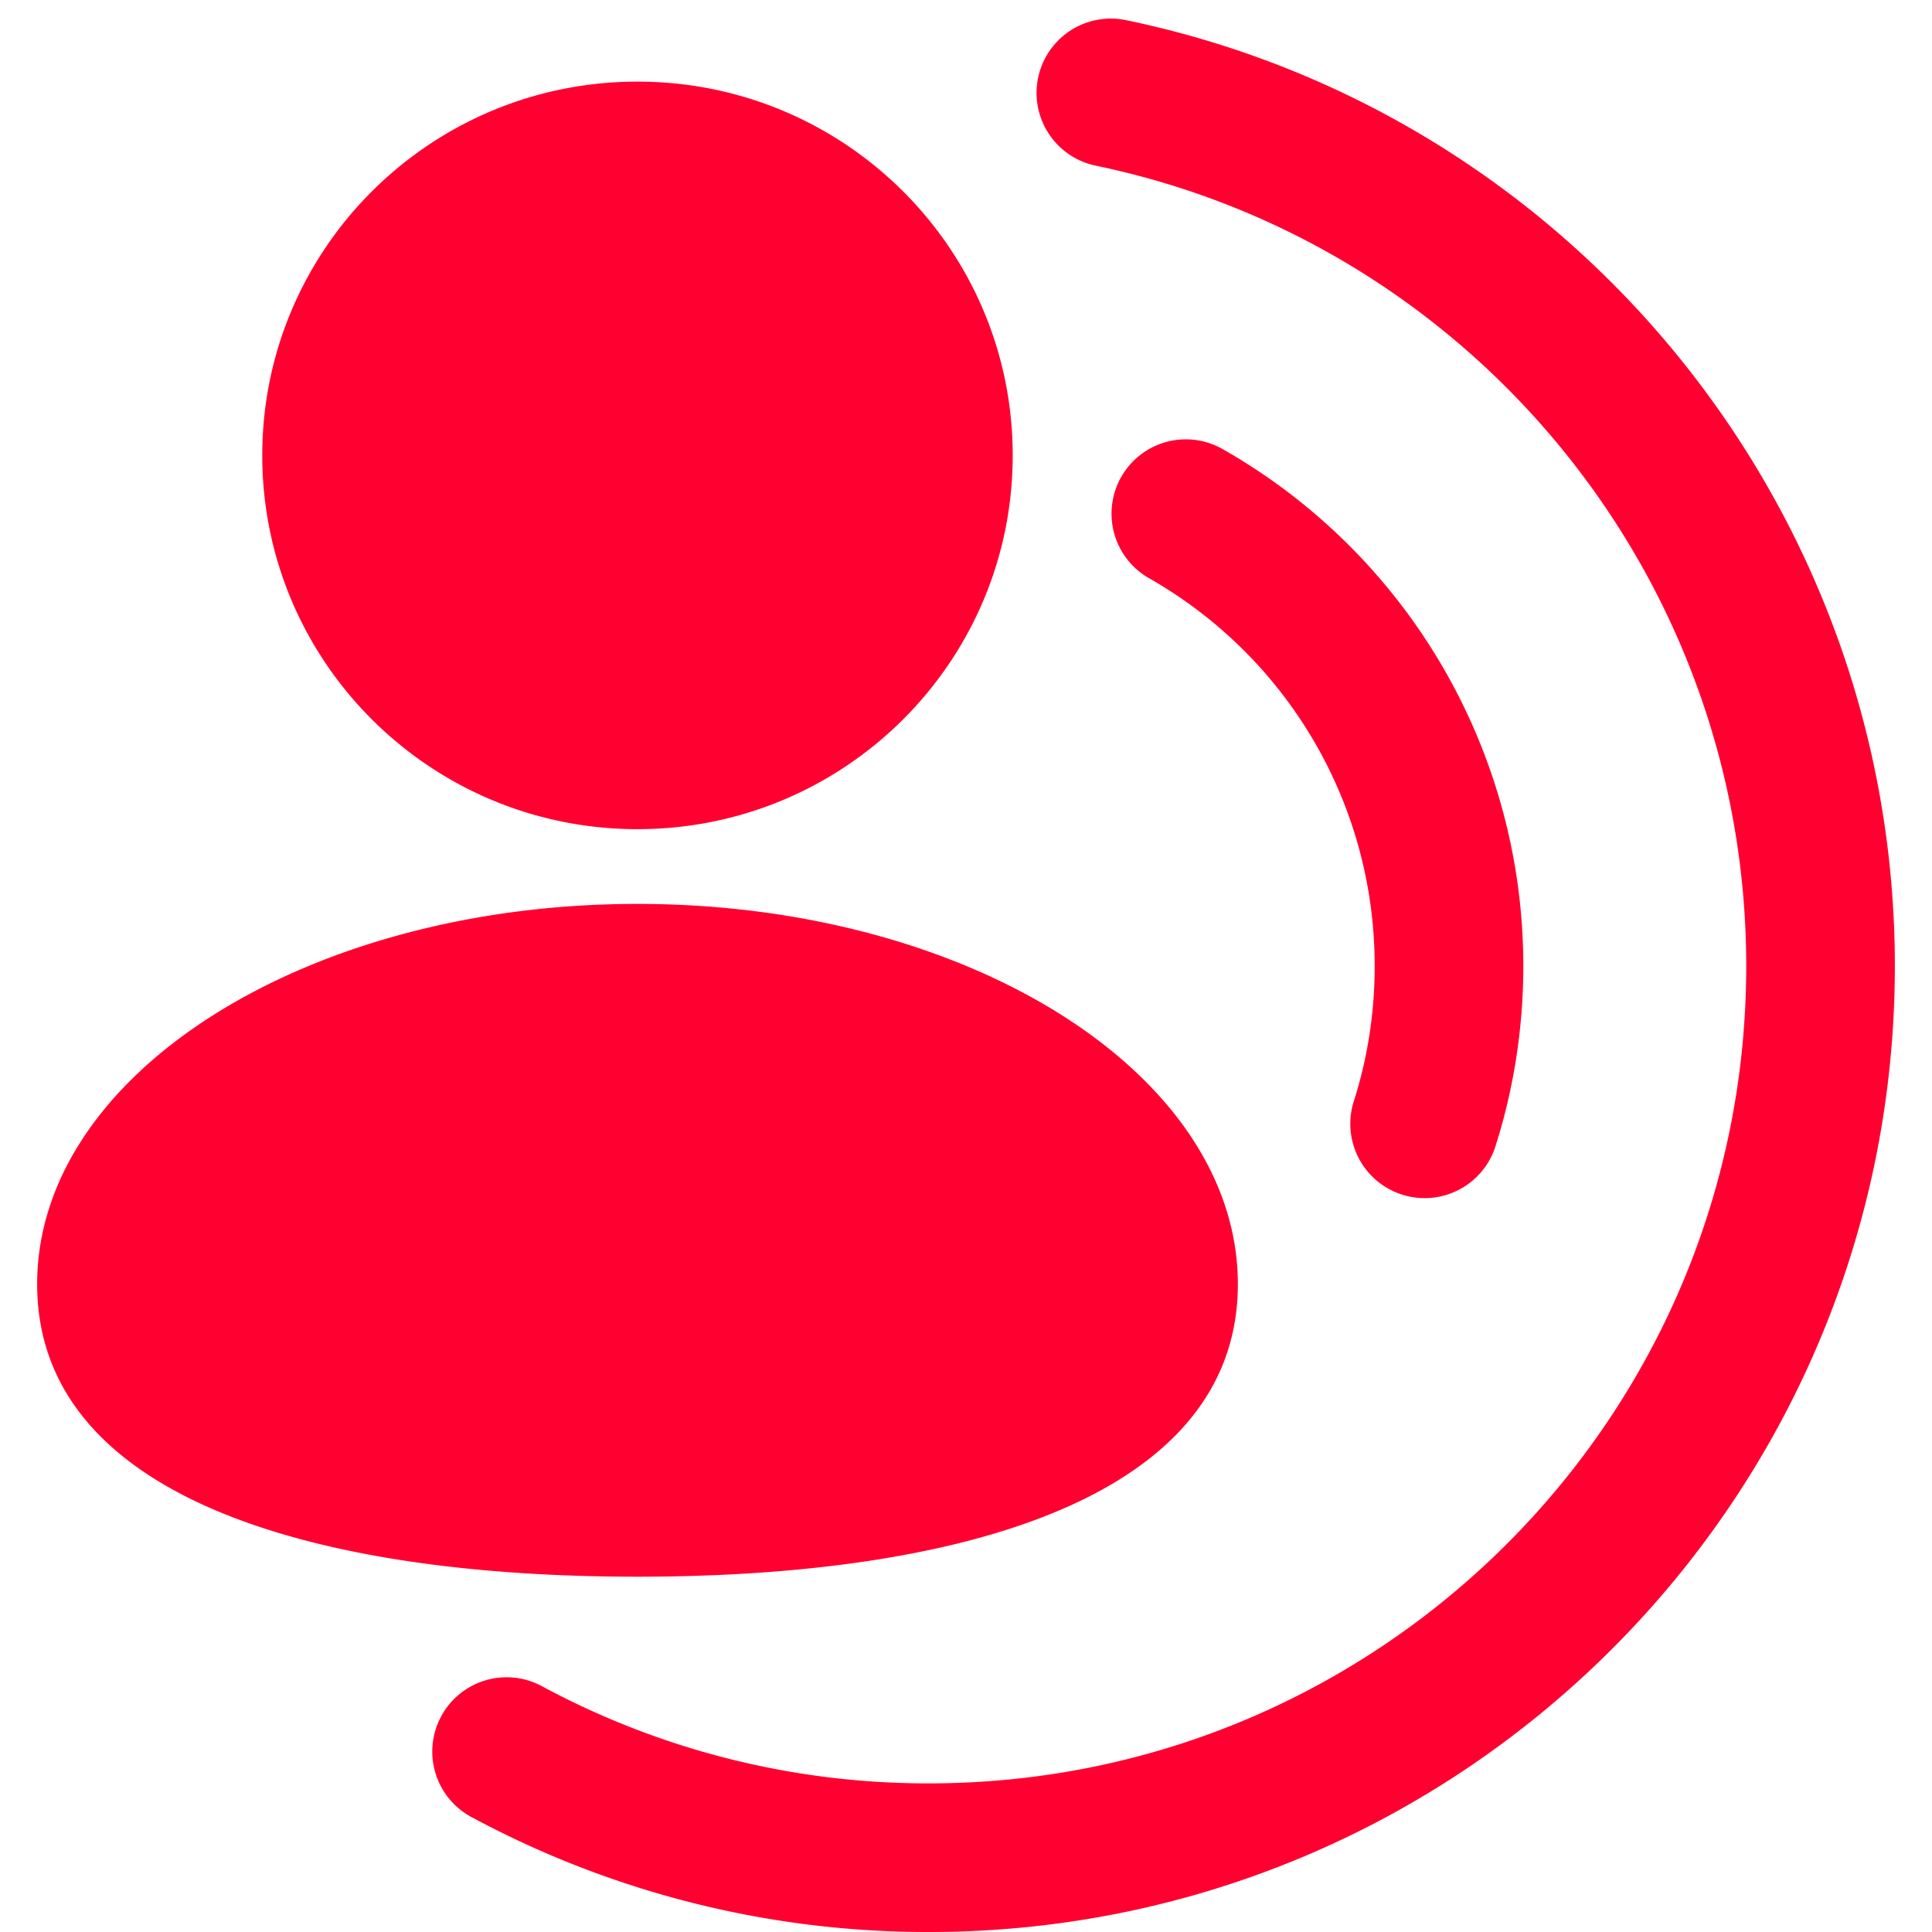 <svg class="icon" viewBox="0 0 1024 1024" xmlns="http://www.w3.org/2000/svg" width="200" height="200"><path d="M337.88 439.473c-109.824 0-198.872-88.694-198.872-198.105 0-109.41 89.048-198.104 198.892-198.104 109.824 0 198.853 88.694 198.853 198.104 0 109.41-89.029 198.105-198.873 198.105zm0 396.209c-175.734 0-318.188-43.717-318.188-155.037 0-111.321 142.454-201.551 318.188-201.551 175.734 0 318.208 90.23 318.208 201.55S513.614 835.683 337.88 835.683zm-87.335 127.744a39.385 39.385 0 1 1 37.238-69.396 431.104 431.104 0 0 0 204.524 51.2c239.262 0 433.23-193.969 433.23-433.23 0-206.297-145.309-382.819-344.752-424.192a39.385 39.385 0 0 1 16.01-77.135C832.59 59.59 1004.307 268.21 1004.307 512c0 282.781-229.218 512-512 512a509.873 509.873 0 0 1-241.762-60.574zm542.07-355.84a39.385 39.385 0 1 1-75.067-23.887c7.325-22.96 11.067-47.064 11.067-71.7 0-86.173-46.474-164.174-120.162-205.863a39.385 39.385 0 0 1 38.774-68.548A314.939 314.939 0 0 1 807.384 512c0 32.768-5.021 64.925-14.77 95.586z" fill="#ff0030"/></svg>